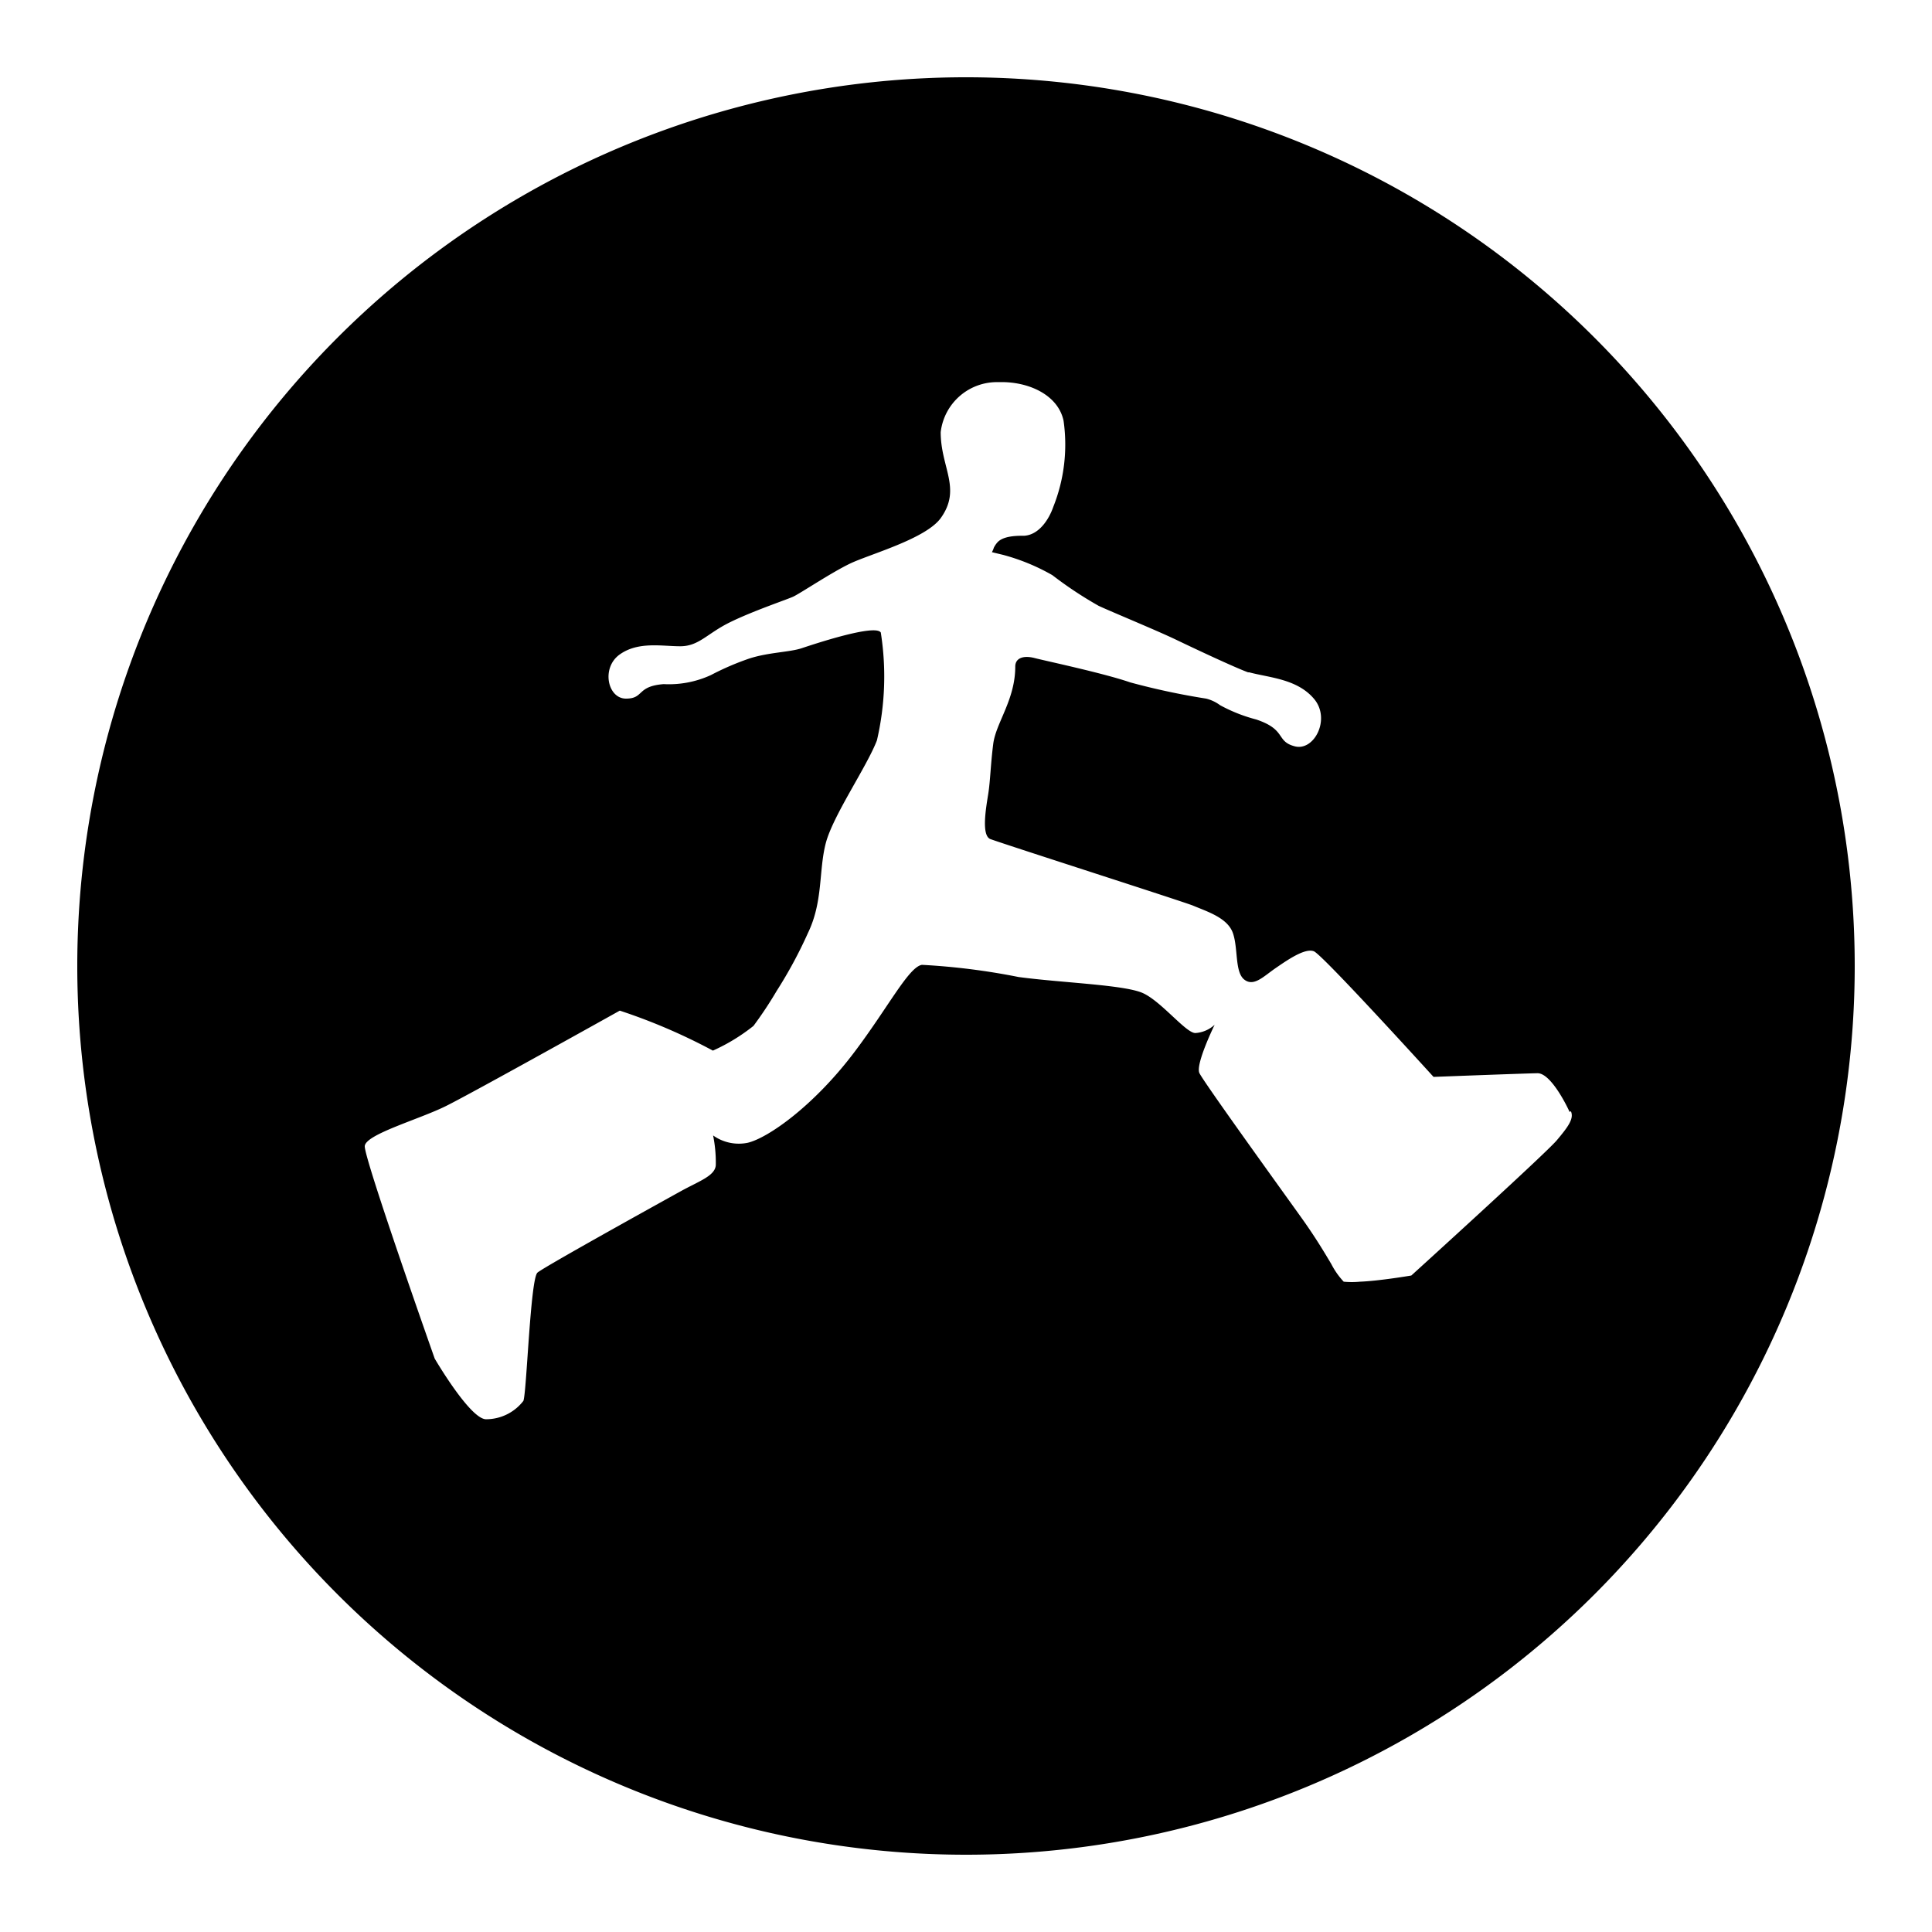 <svg id="Calque_1" data-name="Calque 1" xmlns="http://www.w3.org/2000/svg" viewBox="0 0 100 100"><title>lille3000-noir</title><path d="M81.31,57.52c.17.38-.15.81-.73,1.5s-7.53,7-7.53,7-1.64.28-2.66.32a4.52,4.52,0,0,1-.84,0,4,4,0,0,1-.64-.91c-.35-.59-.81-1.36-1.47-2.29S62.29,56,62.08,55.54s.79-2.5.79-2.5a1.62,1.62,0,0,1-1,.43c-.49,0-1.76-1.64-2.72-2.07s-4.2-.53-6.43-.83a35,35,0,0,0-5-.63c-.69.11-1.74,2.19-3.5,4.52-2.09,2.77-4.46,4.44-5.52,4.69a2.29,2.29,0,0,1-1.79-.38,7.06,7.06,0,0,1,.14,1.5c0,.58-.84.85-1.8,1.38,0,0-7.06,3.9-7.43,4.22s-.56,6.22-.73,6.64a2.44,2.44,0,0,1-1.91.95c-.82.05-2.68-3.14-2.68-3.14s-3.67-10.39-3.62-11,2.81-1.38,4.2-2.07,9-4.94,9-4.94a30.21,30.21,0,0,1,4.82,2.07A9.78,9.78,0,0,0,39,53.1a20.3,20.3,0,0,0,1.2-1.81,23.14,23.14,0,0,0,1.62-3c.79-1.64.55-3.21.92-4.64s2.12-3.95,2.65-5.33a14.63,14.63,0,0,0,.2-5.58c-.28-.46-3.46.6-4.09.81s-1.7.21-2.7.53a14,14,0,0,0-2,.86,5.21,5.21,0,0,1-2.45.47c-1.42.11-1,.75-1.95.75s-1.29-1.59-.33-2.28,2.18-.43,3.14-.43,1.38-.65,2.55-1.23,2.92-1.17,3.28-1.33S43,29.65,44,29.17s3.9-1.27,4.69-2.35c1.1-1.53,0-2.61,0-4.45a2.93,2.93,0,0,1,3-2.59c1.54-.05,3.08.66,3.36,2a8.7,8.7,0,0,1-.53,4.45c-.24.69-.76,1.45-1.5,1.5-.38,0-1.09,0-1.4.35a1.27,1.27,0,0,0-.18.27,1.07,1.07,0,0,1-.1.23l.58.14a10.68,10.68,0,0,1,2.55,1.05,20.24,20.24,0,0,0,2.4,1.59c.69.32,3,1.27,4,1.75s3,1.42,3.73,1.69l.06,0c1.05.28,2.49.34,3.36,1.38s0,2.71-1,2.45-.41-.86-2-1.39a8.21,8.21,0,0,1-1.87-.74h0a2.05,2.05,0,0,0-.72-.34,36.6,36.6,0,0,1-3.93-.84c-1.39-.48-4.37-1.11-4.95-1.26s-1,0-1,.44c0,1.72-1,2.91-1.14,4s-.15,1.91-.26,2.6-.37,2.14.11,2.33c1,.36,9.93,3.22,10.48,3.44.76.32,1.81.64,2.08,1.44s.09,2,.58,2.39,1-.16,1.61-.58,1.54-1.07,2-.88,6.19,6.5,6.19,6.5,4.7-.18,5.38-.19,1.51,1.66,1.66,2M96,50a46,46,0,1,0-46,46A46,46,0,0,0,96,50"/></svg>